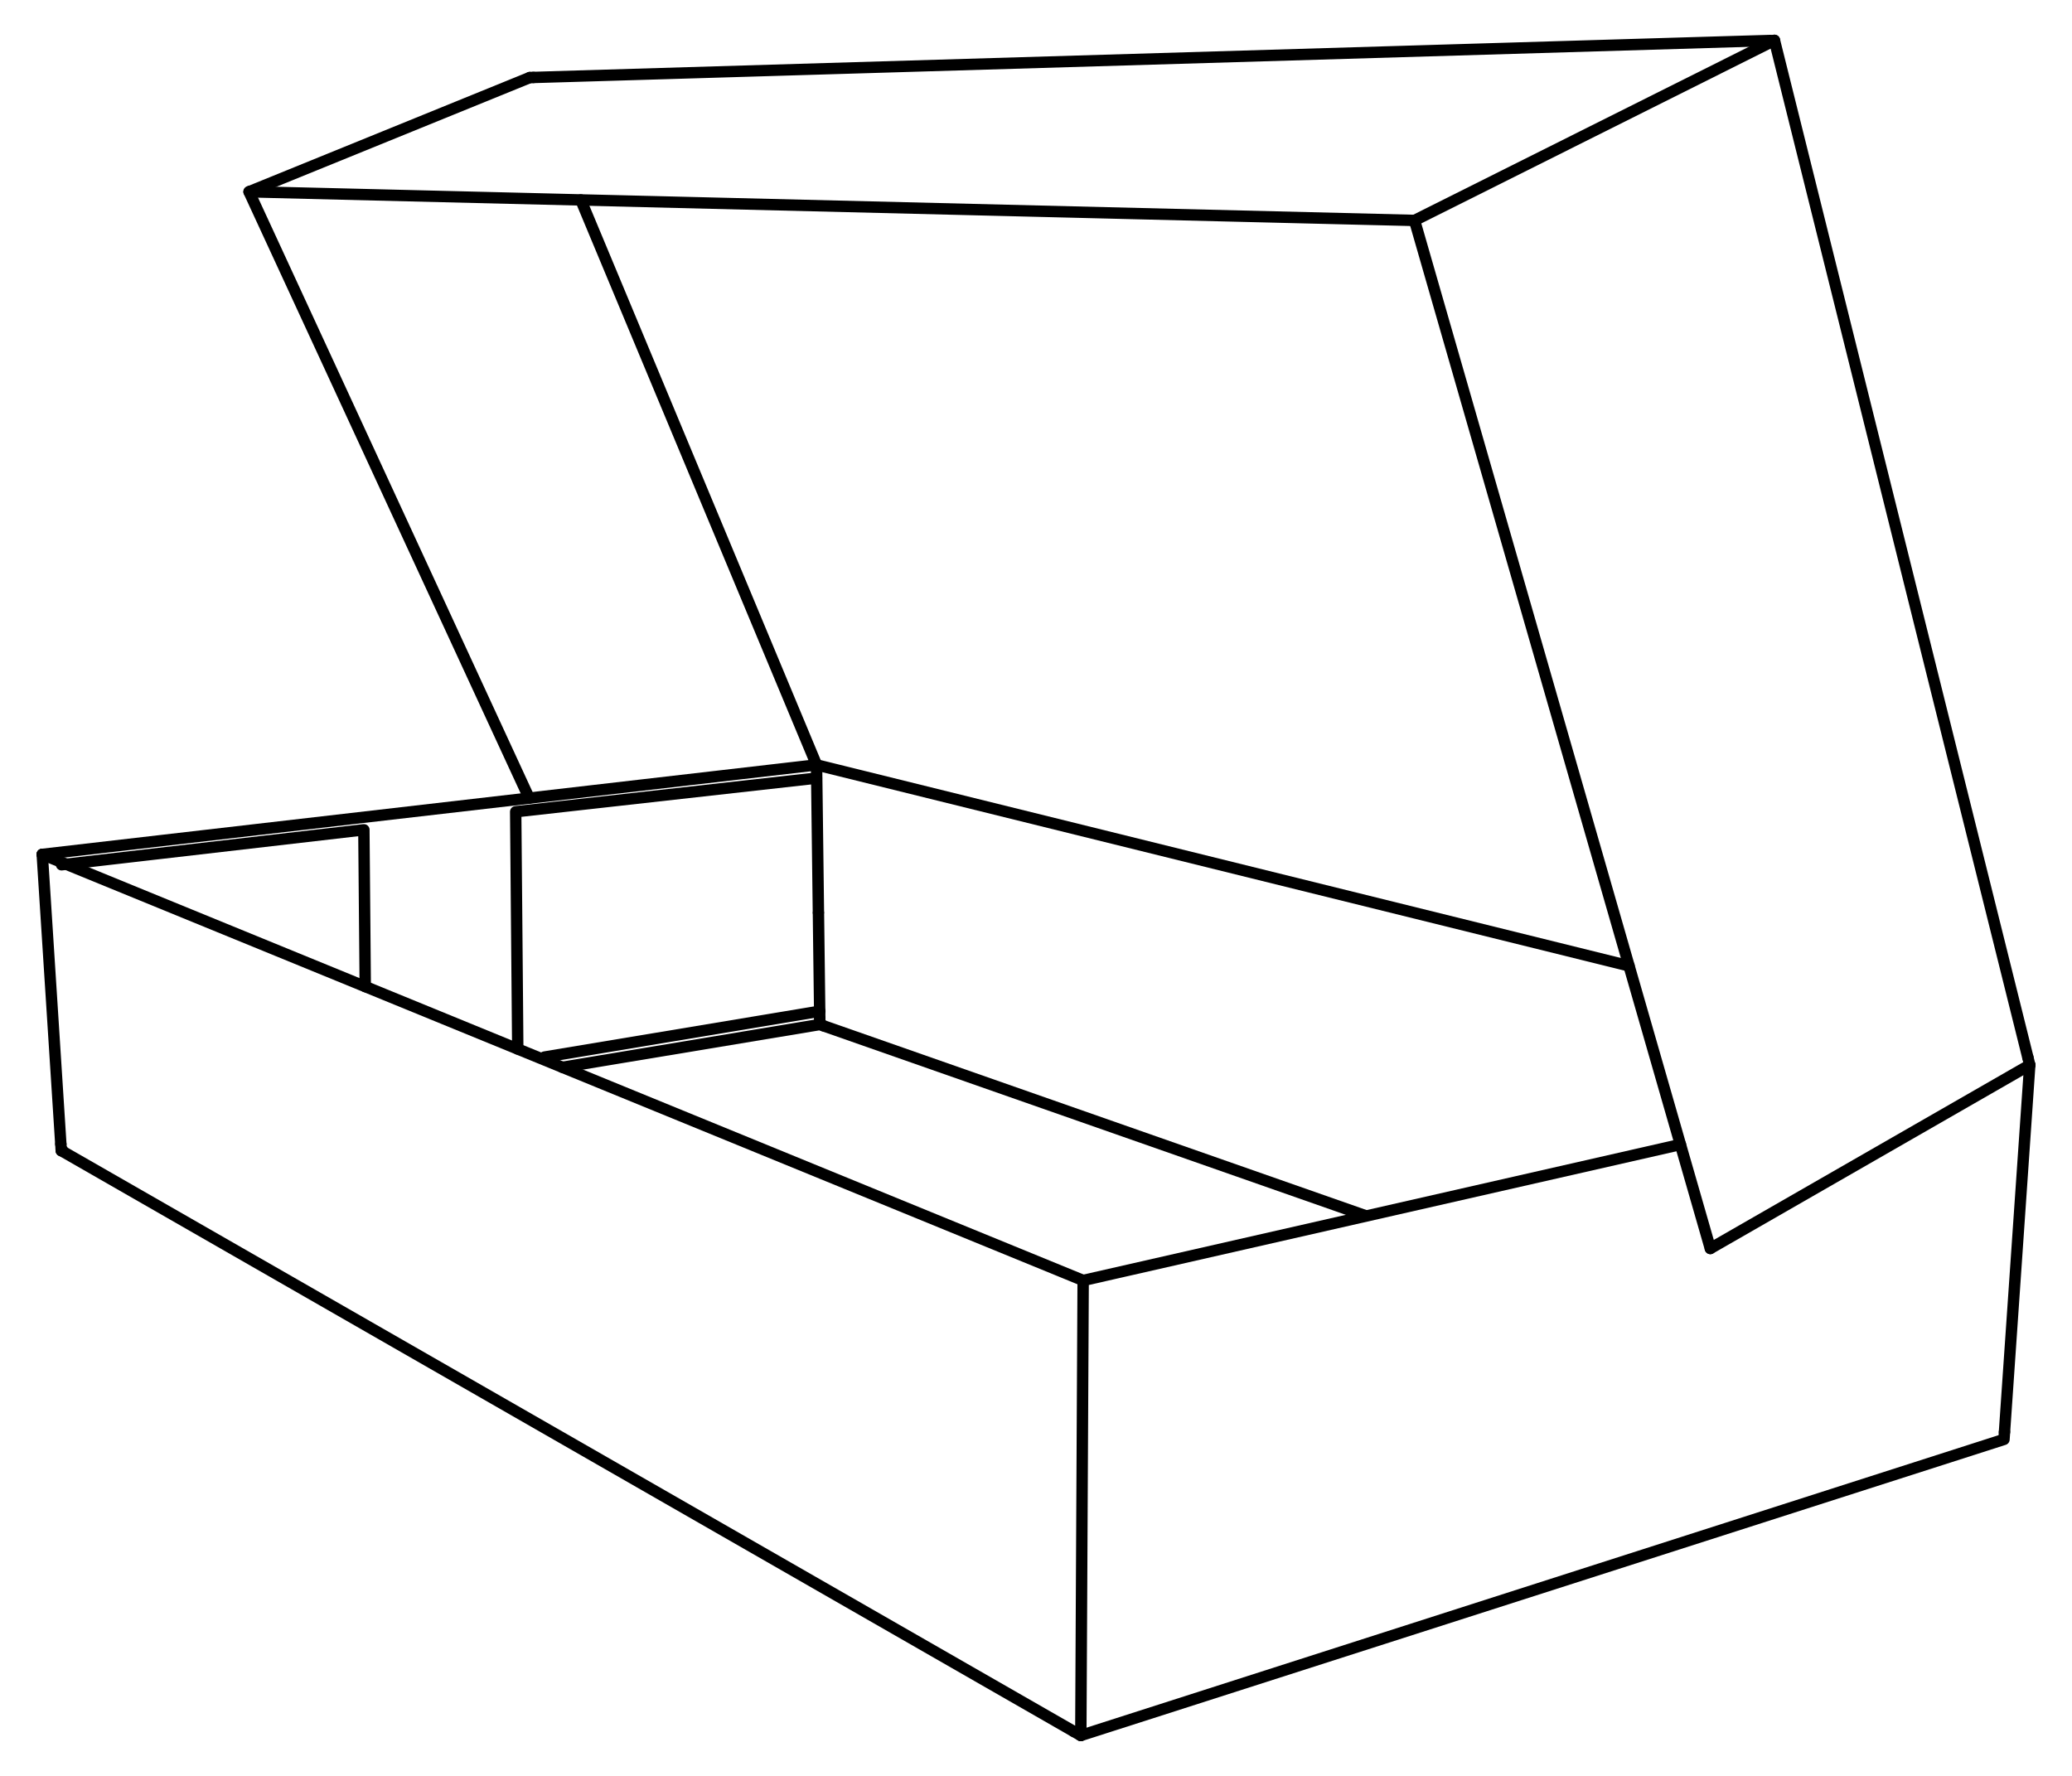 <?xml version="1.0" encoding="iso-8859-1"?>
<!-- Generator: Adobe Illustrator 22.0.1, SVG Export Plug-In . SVG Version: 6.00 Build 0)  -->
<svg version="1.1" id="Layer_1" xmlns="http://www.w3.org/2000/svg" xmlns:xlink="http://www.w3.org/1999/xlink" x="0px" y="0px"
	 viewBox="0 0 727.577 623.622" style="enable-background:new 0 0 727.577 623.622;" xml:space="preserve">
<g>
	
		<line style="fill:none;stroke:#000000;stroke-width:4;stroke-linecap:round;stroke-linejoin:round;stroke-miterlimit:10;" x1="185.808" y1="280.272" x2="87.453" y2="67.343"/>
	
		<polyline style="fill:none;stroke:#000000;stroke-width:4;stroke-linecap:round;stroke-linejoin:round;stroke-miterlimit:10;" points="
		623.093,14.173 623.969,17.683 712.089,371.371 	"/>
	
		<polyline style="fill:none;stroke:#000000;stroke-width:4;stroke-linecap:round;stroke-linejoin:round;stroke-miterlimit:10;" points="
		572.027,339.184 288.026,268.926 286.729,268.605 	"/>
	
		<line style="fill:none;stroke:#000000;stroke-width:4;stroke-linecap:round;stroke-linejoin:round;stroke-miterlimit:10;" x1="186.023" y1="27.234" x2="187.284" y2="27.194"/>
	
		<line style="fill:none;stroke:#000000;stroke-width:4;stroke-linecap:round;stroke-linejoin:round;stroke-miterlimit:10;" x1="712.742" y1="374" x2="712.088" y2="371.376"/>
	
		<polyline style="fill:none;stroke:#000000;stroke-width:4;stroke-linecap:round;stroke-linejoin:round;stroke-miterlimit:10;" points="
		623.093,14.173 496.715,77.409 600.579,438.429 	"/>
	
		<polyline style="fill:none;stroke:#000000;stroke-width:4;stroke-linecap:round;stroke-linejoin:round;stroke-miterlimit:10;" points="
		87.784,67.208 87.453,67.343 496.715,77.409 	"/>
	
		<polyline style="fill:none;stroke:#000000;stroke-width:4;stroke-linecap:round;stroke-linejoin:round;stroke-miterlimit:10;" points="
		621.788,14.212 620.033,14.267 187.283,27.199 	"/>
	
		<polyline style="fill:none;stroke:#000000;stroke-width:4;stroke-linecap:round;stroke-linejoin:round;stroke-miterlimit:10;" points="
		203.952,70.208 285.961,266.758 286.734,268.61 	"/>
	
		<line style="fill:none;stroke:#000000;stroke-width:4;stroke-linecap:round;stroke-linejoin:round;stroke-miterlimit:10;" x1="87.784" y1="67.208" x2="186.022" y2="27.238"/>
	
		<polyline style="fill:none;stroke:#000000;stroke-width:4;stroke-linecap:round;stroke-linejoin:round;stroke-miterlimit:10;" points="
		712.684,373.982 712.743,373.995 712.535,377.032 703.891,502.587 703.872,502.877 	"/>
	
		<line style="fill:none;stroke:#000000;stroke-width:4;stroke-linecap:round;stroke-linejoin:round;stroke-miterlimit:10;" x1="479.303" y1="426.851" x2="289.158" y2="360.229"/>
	
		<polyline style="fill:none;stroke:#000000;stroke-width:4;stroke-linecap:round;stroke-linejoin:round;stroke-miterlimit:10;" points="
		14.834,300.036 90.079,291.335 225.759,275.654 286.729,268.605 287.383,320.371 	"/>
	
		<polyline style="fill:none;stroke:#000000;stroke-width:4;stroke-linecap:round;stroke-linejoin:round;stroke-miterlimit:10;" points="
		287.856,357.614 287.859,357.763 287.865,358.239 287.869,358.695 287.872,358.953 287.876,359.335 287.882,359.781 	"/>
	
		<line style="fill:none;stroke:#000000;stroke-width:4;stroke-linecap:round;stroke-linejoin:round;stroke-miterlimit:10;" x1="287.391" y1="320.634" x2="287.861" y2="357.615"/>
	
		<polyline style="fill:none;stroke:#000000;stroke-width:4;stroke-linecap:round;stroke-linejoin:round;stroke-miterlimit:10;" points="
		379.53,609.449 703.695,505.478 703.737,504.84 703.776,504.29 703.802,503.922 703.847,503.27 703.872,502.877 	"/>
	
		<polyline style="fill:none;stroke:#000000;stroke-width:4;stroke-linecap:round;stroke-linejoin:round;stroke-miterlimit:10;" points="
		590.075,401.921 380.347,449.659 379.524,609.448 	"/>
	
		<line style="fill:none;stroke:#000000;stroke-width:4;stroke-linecap:round;stroke-linejoin:round;stroke-miterlimit:10;" x1="14.834" y1="300.036" x2="21.359" y2="401.749"/>
	
		<polyline style="fill:none;stroke:#000000;stroke-width:4;stroke-linecap:round;stroke-linejoin:round;stroke-miterlimit:10;" points="
		21.474,403.501 21.507,404.05 21.624,404.115 	"/>
	
		<line style="fill:none;stroke:#000000;stroke-width:4;stroke-linecap:round;stroke-linejoin:round;stroke-miterlimit:10;" x1="376.985" y1="607.991" x2="379.524" y2="609.448"/>
	
		<line style="fill:none;stroke:#000000;stroke-width:4;stroke-linecap:round;stroke-linejoin:round;stroke-miterlimit:10;" x1="380.348" y1="449.654" x2="14.834" y2="300.036"/>
	
		<polyline style="fill:none;stroke:#000000;stroke-width:4;stroke-linecap:round;stroke-linejoin:round;stroke-miterlimit:10;" points="
		376.985,607.991 22.524,404.633 21.619,404.114 	"/>
	
		<line style="fill:none;stroke:#000000;stroke-width:4;stroke-linecap:round;stroke-linejoin:round;stroke-miterlimit:10;" x1="21.507" y1="404.05" x2="21.973" y2="403.972"/>
	
		<polyline style="fill:none;stroke:#000000;stroke-width:4;stroke-linecap:round;stroke-linejoin:round;stroke-miterlimit:10;" points="
		197.487,374.802 285.923,360.106 287.882,359.781 289.158,360.228 	"/>
	
		<polyline style="fill:none;stroke:#000000;stroke-width:4;stroke-linecap:round;stroke-linejoin:round;stroke-miterlimit:10;" points="
		21.474,403.501 21.449,403.107 21.43,402.818 21.398,402.294 21.364,401.755 	"/>
	
		<line style="fill:none;stroke:#000000;stroke-width:4;stroke-linecap:round;stroke-linejoin:round;stroke-miterlimit:10;" x1="712.742" y1="374" x2="600.579" y2="438.429"/>
	
		<line style="fill:none;stroke:#000000;stroke-width:4;stroke-linecap:round;stroke-linejoin:round;stroke-miterlimit:10;" x1="191.207" y1="371.205" x2="287.882" y2="355.103"/>
	
		<polyline style="fill:none;stroke:#000000;stroke-width:4;stroke-linecap:round;stroke-linejoin:round;stroke-miterlimit:10;" points="
		286.729,273.248 181.084,285.063 181.814,368.387 	"/>
	
		<polyline style="fill:none;stroke:#000000;stroke-width:4;stroke-linecap:round;stroke-linejoin:round;stroke-miterlimit:10;" points="
		21.624,303.681 127.773,291.405 128.258,346.464 	"/>
</g>
</svg>
